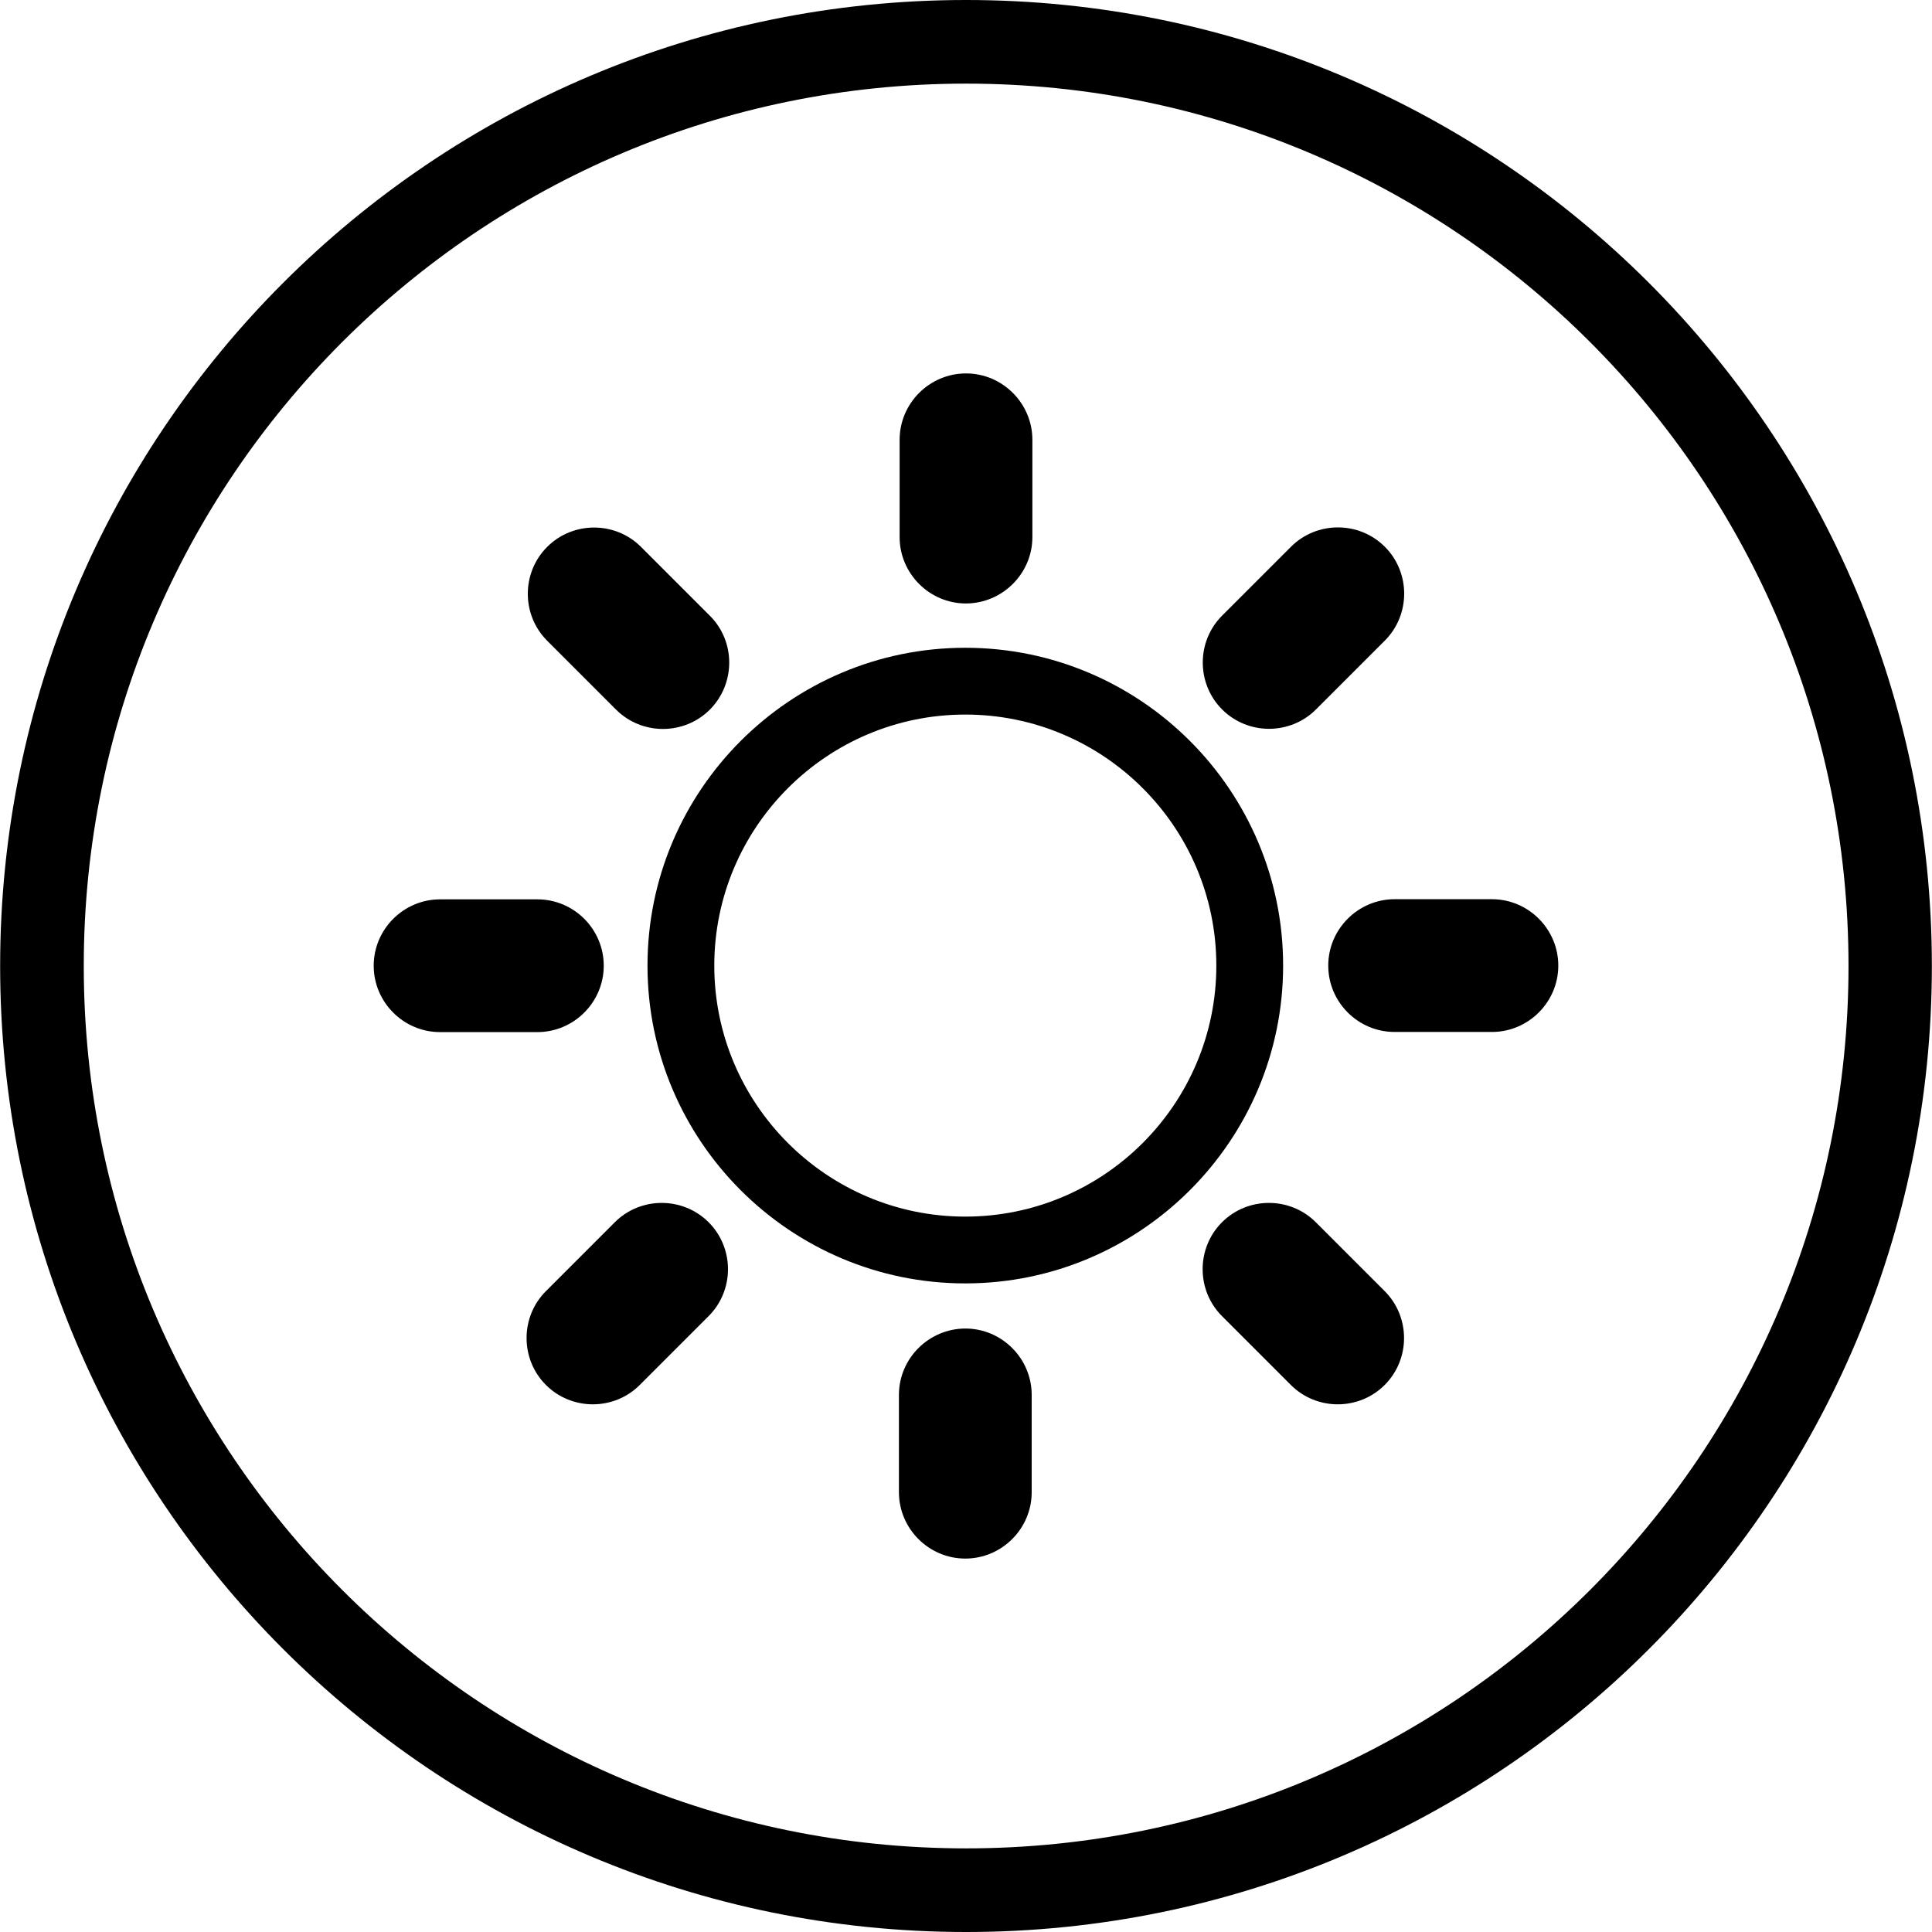 <?xml version="1.0" encoding="utf-8"?>
<!-- Generator: Adobe Illustrator 23.0.0, SVG Export Plug-In . SVG Version: 6.00 Build 0)  -->
<svg version="1.1" id="Layer_1" xmlns="http://www.w3.org/2000/svg" xmlns:xlink="http://www.w3.org/1999/xlink" x="0px" y="0px"
	 viewBox="0 0 140 140" style="enable-background:new 0 0 140 140;" xml:space="preserve">
<g>
	<g>
		<g>
			<path d="M69.95,93c-12.7,0-23.03-10.33-23.03-23.03s10.33-23.03,23.03-23.03c12.7,0,23.03,10.33,23.03,23.03S82.64,93,69.95,93z
				 M69.95,51.78c-10.03,0-18.19,8.16-18.19,18.19s8.16,18.19,18.19,18.19S88.14,80,88.14,69.97S79.98,51.78,69.95,51.78z"/>
		</g>
		<path d="M101.06,74.78h7.05c2.64,0,4.81-2.16,4.81-4.81v0c0-2.64-2.16-4.81-4.81-4.81h-7.05c-2.64,0-4.81,2.16-4.81,4.81v0
			C96.25,72.62,98.41,74.78,101.06,74.78z"/>
		<path d="M88.55,95.37l4.99,4.99c1.87,1.87,4.93,1.87,6.8,0l0,0c1.87-1.87,1.87-4.93,0-6.8l-4.99-4.99c-1.87-1.87-4.93-1.87-6.8,0
			l0,0C86.68,90.44,86.68,93.5,88.55,95.37z"/>
		<path d="M65.14,101.08v7.05c0,2.64,2.16,4.81,4.81,4.81h0c2.64,0,4.81-2.16,4.81-4.81v-7.05c0-2.64-2.16-4.81-4.81-4.81h0
			C67.3,96.28,65.14,98.44,65.14,101.08z"/>
		<path d="M44.55,88.57l-4.99,4.99c-1.87,1.87-1.87,4.93,0,6.8l0,0c1.87,1.87,4.93,1.87,6.8,0l4.99-4.99c1.87-1.87,1.87-4.93,0-6.8
			l0,0C49.48,86.7,46.42,86.7,44.55,88.57z"/>
		<path d="M74.81,38.92v-7.05c0-2.64-2.16-4.81-4.81-4.81h0c-2.64,0-4.81,2.16-4.81,4.81v7.05c0,2.64,2.16,4.81,4.81,4.81h0
			C72.64,43.72,74.81,41.56,74.81,38.92z"/>
		<path d="M38.94,65.17h-7.05c-2.64,0-4.81,2.16-4.81,4.81v0c0,2.64,2.16,4.81,4.81,4.81h7.05c2.64,0,4.81-2.16,4.81-4.81v0
			C43.75,67.33,41.59,65.17,38.94,65.17z"/>
		<path d="M51.44,44.62l-4.99-4.99c-1.87-1.87-4.93-1.87-6.8,0l0,0c-1.87,1.87-1.87,4.93,0,6.8l4.99,4.99c1.87,1.87,4.93,1.87,6.8,0
			l0,0C53.31,49.54,53.31,46.48,51.44,44.62z"/>
		<path d="M95.36,51.41l4.99-4.99c1.87-1.87,1.87-4.93,0-6.8l0,0c-1.87-1.87-4.93-1.87-6.8,0l-4.99,4.99c-1.87,1.87-1.87,4.93,0,6.8
			l0,0C90.43,53.28,93.49,53.28,95.36,51.41z"/>
	</g>
	<path d="M70.01,0c-38.66,0-70,31.34-70,70c0,38.65,31.34,70,70,70c38.65,0,69.98-31.35,69.98-70C139.99,31.34,108.66,0,70.01,0z
		 M70.01,133.94c-35.32,0-63.94-28.63-63.94-63.94c0-35.32,28.63-63.94,63.94-63.94S133.95,34.68,133.95,70
		C133.95,105.32,105.33,133.94,70.01,133.94z"/>
</g>
</svg>

